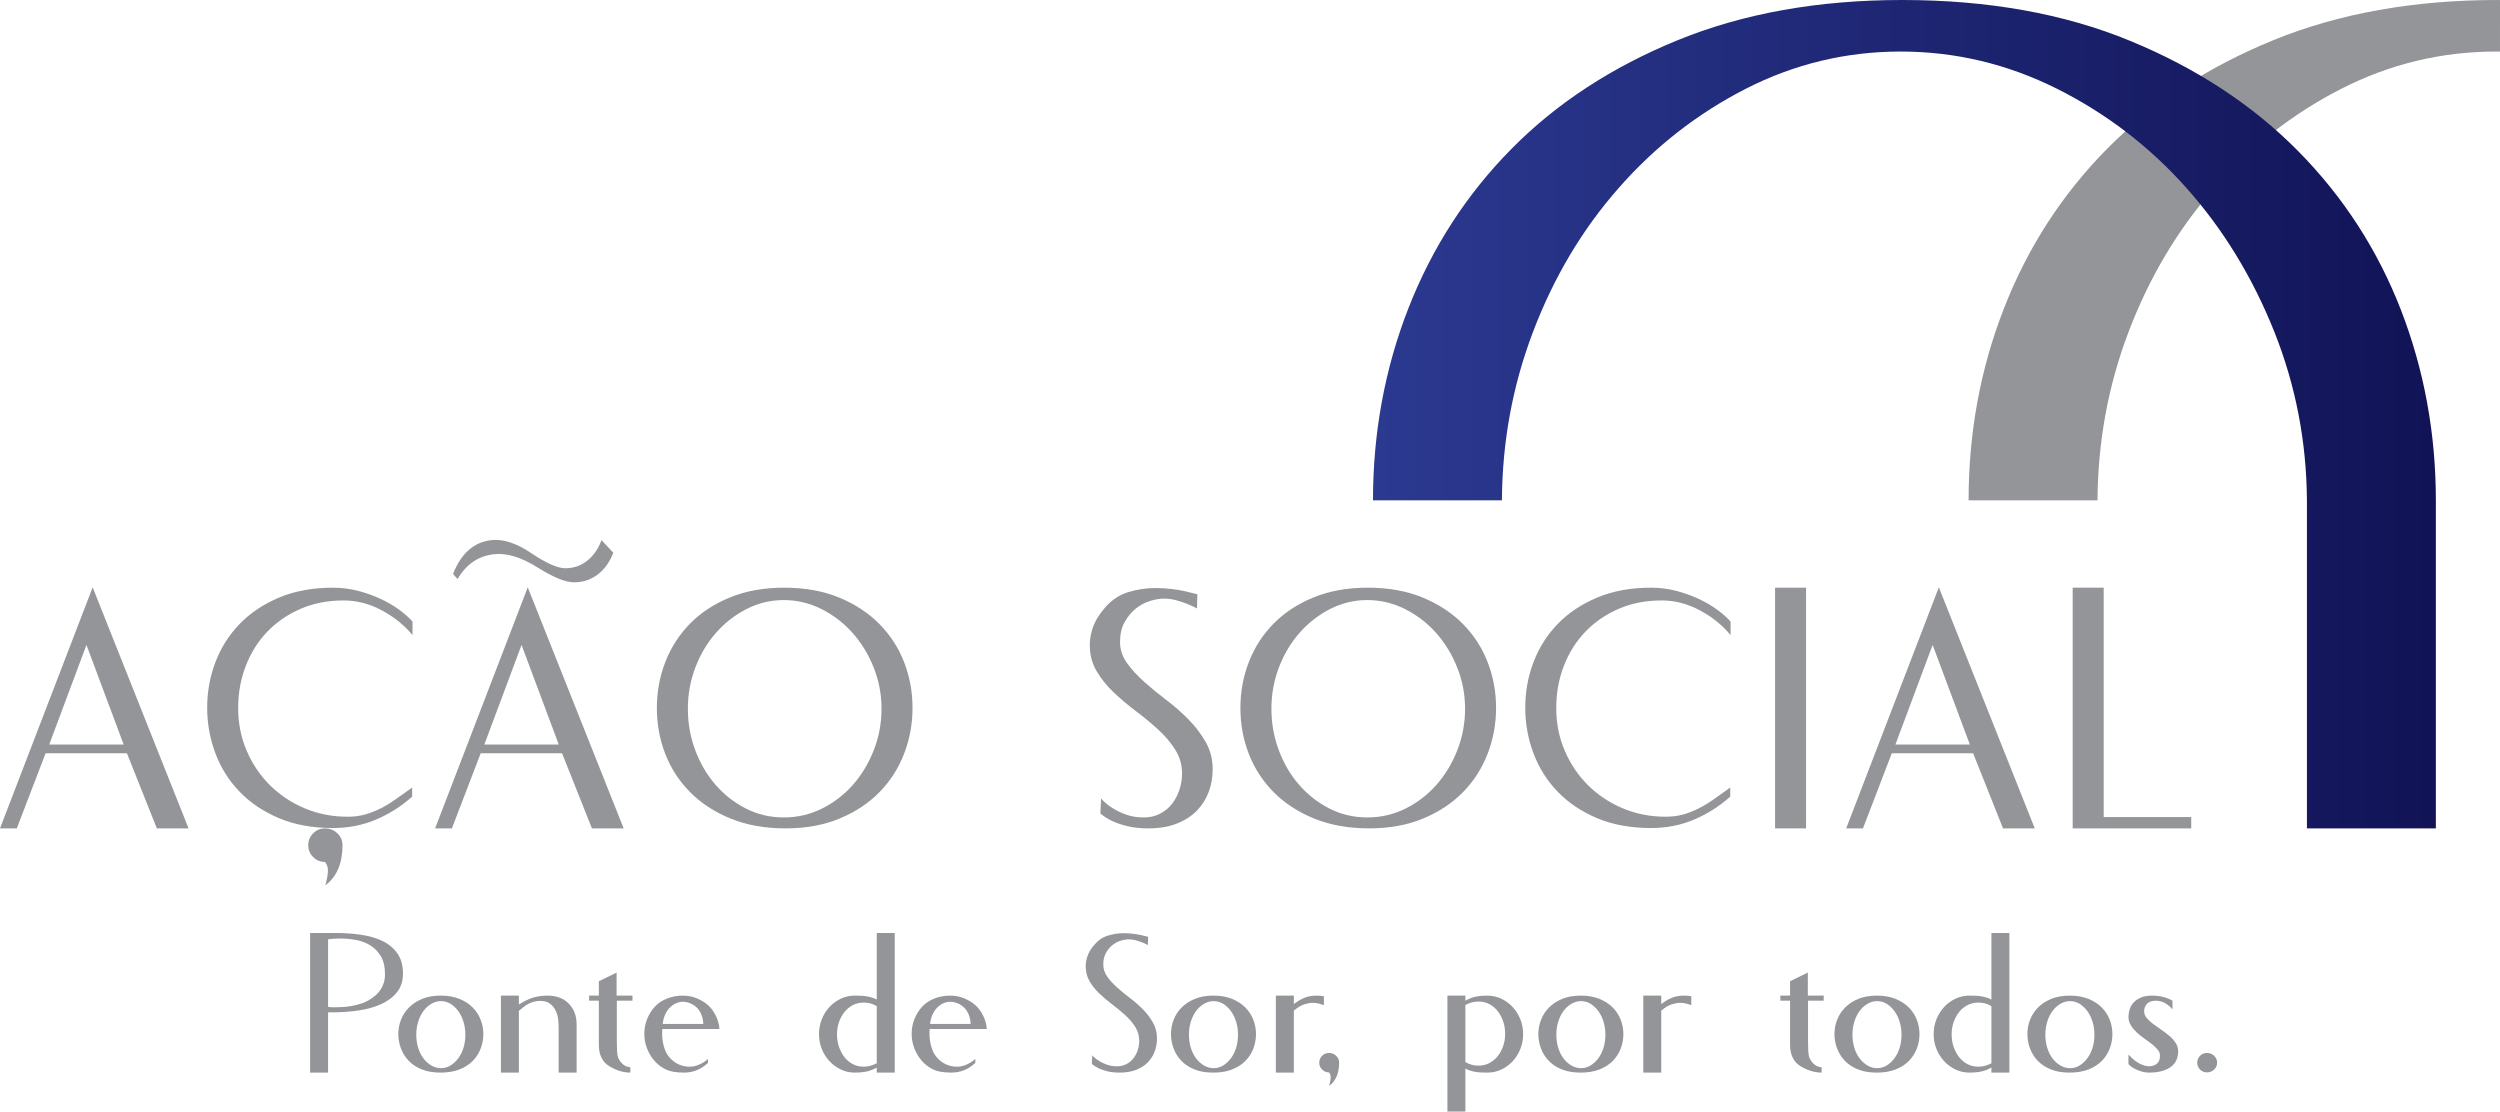 <?xml version="1.0" encoding="utf-8"?>
<!-- Generator: Adobe Illustrator 16.0.0, SVG Export Plug-In . SVG Version: 6.00 Build 0)  -->
<!DOCTYPE svg PUBLIC "-//W3C//DTD SVG 1.1//EN" "http://www.w3.org/Graphics/SVG/1.1/DTD/svg11.dtd">
<svg version="1.1" id="Layer_1" xmlns="http://www.w3.org/2000/svg" xmlns:xlink="http://www.w3.org/1999/xlink" x="0px" y="0px"
	 width="668.38px" height="297.168px" viewBox="0 0 668.38 297.168" enable-background="new 0 0 668.38 297.168"
	 xml:space="preserve">
<g>
	<g>
		<g>
			<g>
				<path fill="#939598" d="M82.908,286.763v-37.323h6.901c2.263,0,4.467,0.149,6.616,0.454c2.148,0.304,4.062,0.846,5.739,1.637
					c1.679,0.796,3.025,1.897,4.041,3.308c1.021,1.416,1.529,3.236,1.529,5.46c0,1.958-0.518,3.601-1.552,4.918
					c-1.04,1.322-2.434,2.384-4.188,3.197c-1.754,0.813-3.772,1.383-6.052,1.726c-2.282,0.338-4.646,0.509-7.098,0.509h-1.131
					v16.114H82.908z M97.333,268.043c0.675-0.298,1.354-0.675,2.029-1.128c0.681-0.454,1.284-0.979,1.812-1.582
					c0.528-0.604,0.951-1.312,1.271-2.125c0.318-0.808,0.481-1.72,0.481-2.738c0-2.002-0.376-3.624-1.131-4.868
					c-0.755-1.239-1.715-2.212-2.882-2.91c-1.17-0.697-2.462-1.167-3.875-1.416c-1.414-0.243-2.764-0.365-4.044-0.365
					c-0.642,0-1.245,0.017-1.807,0.056c-0.569,0.038-1.062,0.094-1.474,0.171v18.04c0.412,0.078,0.811,0.111,1.189,0.111
					c0.376,0,0.771,0,1.187,0C92.655,269.288,95.064,268.873,97.333,268.043z"/>
				<path fill="#939598" d="M117.855,266.179c1.887,0,3.543,0.293,4.979,0.88c1.431,0.581,2.62,1.355,3.562,2.318
					c0.94,0.962,1.648,2.052,2.119,3.28c0.473,1.223,0.708,2.495,0.708,3.817c0,1.316-0.235,2.6-0.708,3.845
					c-0.471,1.245-1.179,2.346-2.119,3.308c-0.942,0.962-2.132,1.726-3.562,2.29c-1.436,0.564-3.111,0.846-5.033,0.846
					c-1.923,0-3.591-0.282-5.004-0.846c-1.416-0.564-2.583-1.328-3.507-2.29s-1.621-2.063-2.094-3.308
					c-0.471-1.245-0.706-2.528-0.706-3.845c0-1.322,0.235-2.594,0.706-3.817c0.473-1.228,1.178-2.318,2.118-3.28
					c0.946-0.962,2.124-1.737,3.538-2.318C114.266,266.472,115.931,266.179,117.855,266.179z M117.911,285.579
					c0.907,0,1.742-0.238,2.52-0.708c0.771-0.47,1.461-1.106,2.063-1.897s1.073-1.731,1.413-2.827
					c0.341-1.09,0.509-2.263,0.509-3.507s-0.168-2.412-0.509-3.502c-0.34-1.095-0.811-2.046-1.413-2.859
					c-0.603-0.808-1.292-1.449-2.063-1.92c-0.777-0.47-1.612-0.708-2.52-0.708c-0.901,0-1.759,0.238-2.569,0.708
					c-0.813,0.471-1.519,1.112-2.122,1.92c-0.603,0.813-1.075,1.765-1.413,2.859c-0.34,1.09-0.512,2.257-0.512,3.502
					s0.172,2.417,0.512,3.507c0.338,1.095,0.811,2.036,1.413,2.827c0.604,0.791,1.309,1.427,2.122,1.897
					C116.152,285.341,117.01,285.579,117.911,285.579z"/>
				<path fill="#939598" d="M154.161,286.763h-4.808V274.72c0-0.564-0.038-1.256-0.113-2.063c-0.074-0.813-0.282-1.593-0.622-2.351
					c-0.338-0.752-0.838-1.394-1.496-1.919c-0.661-0.531-1.558-0.791-2.688-0.791c-0.83,0-1.668,0.161-2.515,0.481
					c-0.849,0.321-1.914,1.046-3.197,2.174v16.512h-4.802v-20.584h4.802v2.374c1.433-0.902,2.725-1.527,3.875-1.864
					s2.423-0.509,3.817-0.509c2.376,0,4.262,0.72,5.656,2.152c1.394,1.433,2.091,3.28,2.091,5.537V286.763z"/>
				<path fill="#939598" d="M157.497,267.534v-1.355h2.603v-3.844l4.749-2.318v6.162h4.243v1.355h-4.186v10.915
					c0,1.925,0.075,3.219,0.225,3.877c0.152,0.658,0.531,1.312,1.131,1.947c0.601,0.642,1.358,1.001,2.26,1.079v1.41
					c-1.848,0-3.712-0.564-5.596-1.692c-1.886-1.134-2.826-3.054-2.826-5.77v-11.767H157.497z"/>
				<path fill="#939598" d="M184.359,285.181c0.979,0,1.941-0.232,2.885-0.708c0.94-0.47,1.621-0.929,2.036-1.383v1.073
					c-0.869,0.83-1.84,1.472-2.913,1.925c-1.076,0.448-2.254,0.675-3.535,0.675c-2.035,0-3.628-0.271-4.779-0.818
					c-1.15-0.548-2.148-1.289-2.995-2.235c-0.85-0.94-1.527-2.042-2.036-3.308c-0.509-1.261-0.763-2.611-0.763-4.044
					c0-1.394,0.254-2.71,0.763-3.955s1.187-2.329,2.036-3.253c0.847-0.924,1.934-1.648,3.25-2.18
					c1.319-0.525,2.732-0.791,4.243-0.791c1.319,0,2.553,0.238,3.703,0.708c1.147,0.47,2.149,1.073,2.998,1.809
					c0.847,0.735,1.562,1.704,2.146,2.915c0.584,1.206,0.896,2.373,0.935,3.502h-15.271c-0.11,1.62,0.012,3.114,0.365,4.469
					c0.362,1.355,0.91,2.434,1.644,3.225c0.735,0.791,1.546,1.383,2.428,1.781C182.39,284.981,183.342,285.181,184.359,285.181z
					 M188.035,273.758c-0.039-0.94-0.219-1.792-0.539-2.545c-0.318-0.752-0.733-1.377-1.242-1.864
					c-0.509-0.492-1.096-0.868-1.754-1.134c-0.661-0.26-1.327-0.393-2.011-0.393c-0.525,0-1.098,0.133-1.72,0.393
					c-0.623,0.266-1.212,0.681-1.754,1.245c-0.548,0.564-1.013,1.322-1.389,2.262c-0.224,0.604-0.376,1.284-0.451,2.036H188.035z"/>
				<path fill="#939598" d="M234.403,285.408c-0.451,0.265-0.927,0.492-1.414,0.68c-1.095,0.448-2.583,0.675-4.47,0.675
					c-1.322,0-2.55-0.271-3.7-0.818c-1.151-0.548-2.157-1.283-3.026-2.207c-0.868-0.924-1.557-2.008-2.068-3.248
					c-0.51-1.245-0.761-2.583-0.761-4.016c0-1.472,0.266-2.838,0.794-4.099c0.525-1.267,1.233-2.357,2.118-3.281
					s1.92-1.648,3.111-2.179c1.188-0.526,2.44-0.774,3.76-0.736c2.411-0.038,4.298,0.321,5.656,1.073v-17.812h4.807v37.323h-4.807
					V285.408z M223.771,276.529c0,1.206,0.18,2.329,0.54,3.363c0.359,1.04,0.846,1.953,1.466,2.744
					c0.625,0.791,1.372,1.416,2.237,1.864c0.866,0.454,1.828,0.68,2.882,0.68c0.982,0,1.942-0.205,2.885-0.619l0.623-0.288v-15.268
					c-0.188-0.11-0.362-0.205-0.51-0.282c-0.904-0.454-1.902-0.681-2.998-0.681c-1.054,0-2.016,0.227-2.882,0.681
					c-0.865,0.454-1.612,1.067-2.237,1.837c-0.62,0.774-1.106,1.67-1.466,2.688C223.95,274.267,223.771,275.362,223.771,276.529z"/>
				<path fill="#939598" d="M255.833,285.181c0.979,0,1.939-0.232,2.885-0.708c0.94-0.47,1.621-0.929,2.036-1.383v1.073
					c-0.868,0.83-1.842,1.472-2.913,1.925c-1.075,0.448-2.254,0.675-3.534,0.675c-2.036,0-3.629-0.271-4.782-0.818
					c-1.148-0.548-2.146-1.289-2.993-2.235c-0.849-0.94-1.526-2.042-2.035-3.308c-0.509-1.261-0.764-2.611-0.764-4.044
					c0-1.394,0.255-2.71,0.764-3.955s1.187-2.329,2.035-3.253c0.847-0.924,1.931-1.648,3.25-2.18
					c1.319-0.525,2.735-0.791,4.243-0.791c1.319,0,2.553,0.238,3.703,0.708c1.151,0.47,2.149,1.073,2.999,1.809
					c0.846,0.735,1.562,1.704,2.146,2.915c0.587,1.206,0.896,2.373,0.936,3.502h-15.273c-0.11,1.62,0.014,3.114,0.37,4.469
					c0.36,1.355,0.907,2.434,1.641,3.225c0.735,0.791,1.546,1.383,2.431,1.781C253.861,284.981,254.812,285.181,255.833,285.181z
					 M259.509,273.758c-0.038-0.94-0.221-1.792-0.536-2.545c-0.321-0.752-0.735-1.377-1.245-1.864
					c-0.509-0.492-1.095-0.868-1.753-1.134c-0.661-0.26-1.328-0.393-2.009-0.393c-0.53,0-1.101,0.133-1.723,0.393
					c-0.622,0.266-1.209,0.681-1.754,1.245c-0.55,0.564-1.01,1.322-1.386,2.262c-0.227,0.604-0.376,1.284-0.453,2.036H259.509z"/>
				<path fill="#939598" d="M306.895,252.665c-0.489-0.266-1.018-0.509-1.582-0.736c-0.492-0.188-1.037-0.365-1.643-0.536
					c-0.604-0.172-1.223-0.255-1.864-0.255c-0.678,0-1.413,0.122-2.202,0.365c-0.796,0.249-1.529,0.642-2.213,1.189
					c-0.675,0.548-1.25,1.245-1.72,2.091c-0.474,0.852-0.708,1.875-0.708,3.082c0,1.172,0.356,2.257,1.075,3.252
					c0.714,1.001,1.602,1.97,2.655,2.916c1.055,0.94,2.211,1.886,3.452,2.827c1.242,0.94,2.393,1.947,3.449,3.026
					c1.054,1.073,1.941,2.241,2.658,3.507c0.716,1.261,1.073,2.666,1.073,4.21c0,1.206-0.196,2.356-0.592,3.452
					c-0.396,1.089-1.004,2.063-1.812,2.91c-0.813,0.852-1.848,1.527-3.109,2.036c-1.261,0.509-2.744,0.763-4.442,0.763
					c-1.241,0-2.326-0.11-3.25-0.337c-0.924-0.227-1.706-0.493-2.345-0.791c-0.717-0.343-1.342-0.736-1.867-1.189l0.113-2.318
					c0.489,0.564,1.07,1.057,1.754,1.472c0.563,0.376,1.261,0.714,2.091,1.018c0.83,0.298,1.754,0.454,2.771,0.454
					c0.943,0,1.789-0.199,2.545-0.598c0.755-0.393,1.374-0.913,1.866-1.555c0.49-0.642,0.866-1.366,1.129-2.174
					c0.266-0.813,0.398-1.632,0.398-2.461c0-1.361-0.349-2.594-1.046-3.707c-0.699-1.112-1.585-2.157-2.66-3.137
					c-1.073-0.979-2.225-1.93-3.449-2.854c-1.226-0.924-2.373-1.897-3.449-2.916c-1.073-1.018-1.964-2.118-2.658-3.308
					c-0.697-1.189-1.046-2.534-1.046-4.044c0-0.869,0.161-1.771,0.484-2.716c0.315-0.94,0.891-1.903,1.721-2.882
					c1.057-1.283,2.29-2.141,3.706-2.572c1.416-0.431,2.815-0.652,4.213-0.652c0.865,0,1.695,0.05,2.486,0.144
					c0.791,0.094,1.488,0.205,2.094,0.338c0.603,0.133,1.261,0.293,1.98,0.481L306.895,252.665z"/>
				<path fill="#939598" d="M324.425,266.179c1.887,0,3.541,0.293,4.979,0.88c1.431,0.581,2.62,1.355,3.562,2.318
					c0.94,0.962,1.649,2.052,2.119,3.28c0.473,1.223,0.708,2.495,0.708,3.817c0,1.316-0.235,2.6-0.708,3.845
					c-0.47,1.245-1.179,2.346-2.119,3.308c-0.942,0.962-2.132,1.726-3.562,2.29c-1.438,0.564-3.111,0.846-5.033,0.846
					c-1.923,0-3.591-0.282-5.004-0.846c-1.416-0.564-2.583-1.328-3.507-2.29s-1.618-2.063-2.094-3.308
					c-0.471-1.245-0.703-2.528-0.703-3.845c0-1.322,0.232-2.594,0.703-3.817c0.476-1.228,1.178-2.318,2.124-3.28
					c0.94-0.962,2.118-1.737,3.532-2.318C320.835,266.472,322.5,266.179,324.425,266.179z M324.48,285.579
					c0.907,0,1.742-0.238,2.52-0.708c0.771-0.47,1.461-1.106,2.063-1.897c0.604-0.791,1.073-1.731,1.413-2.827
					c0.341-1.09,0.51-2.263,0.51-3.507s-0.169-2.412-0.51-3.502c-0.34-1.095-0.81-2.046-1.413-2.859
					c-0.603-0.808-1.292-1.449-2.063-1.92c-0.777-0.47-1.612-0.708-2.52-0.708c-0.901,0-1.759,0.238-2.569,0.708
					c-0.813,0.471-1.519,1.112-2.122,1.92c-0.603,0.813-1.075,1.765-1.413,2.859c-0.34,1.09-0.512,2.257-0.512,3.502
					s0.172,2.417,0.512,3.507c0.338,1.095,0.811,2.036,1.413,2.827c0.604,0.791,1.309,1.427,2.122,1.897
					C322.722,285.341,323.579,285.579,324.48,285.579z"/>
				<path fill="#939598" d="M353.943,266.351v2.373c-0.758-0.26-1.348-0.432-1.781-0.509c-0.438-0.072-0.913-0.111-1.441-0.111
					c-0.415,0-1.064,0.133-1.953,0.393c-0.885,0.266-1.836,0.83-2.856,1.698v16.567h-4.808v-20.584h4.808v2.263
					c0.868-0.68,1.772-1.223,2.716-1.637c0.943-0.415,2.074-0.625,3.394-0.625C352.737,266.179,353.379,266.234,353.943,266.351z"/>
				<path fill="#939598" d="M352.701,284.107c0-0.719,0.254-1.327,0.764-1.836c0.509-0.509,1.123-0.763,1.839-0.763
					c0.752,0,1.395,0.254,1.923,0.763c0.525,0.509,0.793,1.118,0.793,1.836c0,2.827-0.888,4.901-2.66,6.218
					c0.227-0.83,0.356-1.532,0.396-2.118c0.038-0.587-0.113-1.084-0.451-1.5c-0.716,0-1.33-0.254-1.839-0.763
					C352.955,285.436,352.701,284.821,352.701,284.107z"/>
				<path fill="#939598" d="M391.775,267.534c0.448-0.26,0.924-0.486,1.416-0.675c1.09-0.454,2.578-0.681,4.464-0.681
					c1.316,0,2.553,0.277,3.704,0.819c1.153,0.547,2.16,1.283,3.025,2.207c0.866,0.924,1.555,2.008,2.066,3.253
					c0.509,1.244,0.764,2.583,0.764,4.016c0,1.466-0.266,2.838-0.794,4.099s-1.233,2.357-2.122,3.281
					c-0.885,0.924-1.925,1.648-3.108,2.174c-1.189,0.531-2.442,0.774-3.762,0.735c-2.412,0.039-4.296-0.32-5.653-1.073v11.479
					h-4.808v-30.989h4.808V267.534z M402.407,276.413c0-1.206-0.18-2.323-0.539-3.363c-0.357-1.035-0.847-1.947-1.469-2.744
					c-0.625-0.791-1.366-1.41-2.235-1.864c-0.868-0.453-1.831-0.68-2.885-0.68c-0.981,0-1.941,0.21-2.882,0.625l-0.622,0.282v15.268
					c0.188,0.116,0.354,0.21,0.509,0.282c0.907,0.454,1.902,0.68,2.995,0.68c1.054,0,2.017-0.227,2.885-0.68
					c0.869-0.454,1.61-1.062,2.235-1.836c0.622-0.774,1.111-1.671,1.469-2.688C402.228,278.675,402.407,277.586,402.407,276.413z"/>
				<path fill="#939598" d="M422.648,266.179c1.886,0,3.543,0.293,4.979,0.88c1.43,0.581,2.619,1.355,3.562,2.318
					c0.94,0.962,1.648,2.052,2.118,3.28c0.477,1.223,0.709,2.495,0.709,3.817c0,1.316-0.232,2.6-0.709,3.845
					c-0.47,1.245-1.178,2.346-2.118,3.308c-0.943,0.962-2.133,1.726-3.562,2.29c-1.436,0.564-3.114,0.846-5.034,0.846
					c-1.922,0-3.59-0.282-5.003-0.846c-1.417-0.564-2.584-1.328-3.511-2.29c-0.921-0.962-1.618-2.063-2.091-3.308
					c-0.47-1.245-0.708-2.528-0.708-3.845c0-1.322,0.238-2.594,0.708-3.817c0.473-1.228,1.179-2.318,2.122-3.28
					c0.942-0.962,2.121-1.737,3.534-2.318C419.058,266.472,420.726,266.179,422.648,266.179z M422.706,285.579
					c0.904,0,1.743-0.238,2.515-0.708c0.774-0.47,1.46-1.106,2.066-1.897c0.603-0.791,1.072-1.731,1.413-2.827
					c0.337-1.09,0.509-2.263,0.509-3.507s-0.172-2.412-0.509-3.502c-0.341-1.095-0.811-2.046-1.413-2.859
					c-0.606-0.808-1.292-1.449-2.066-1.92c-0.771-0.47-1.61-0.708-2.515-0.708s-1.762,0.238-2.572,0.708
					c-0.815,0.471-1.519,1.112-2.121,1.92c-0.604,0.813-1.076,1.765-1.413,2.859c-0.341,1.09-0.51,2.257-0.51,3.502
					s0.169,2.417,0.51,3.507c0.337,1.095,0.81,2.036,1.413,2.827c0.603,0.791,1.306,1.427,2.121,1.897
					C420.944,285.341,421.802,285.579,422.706,285.579z"/>
				<path fill="#939598" d="M452.169,266.351v2.373c-0.755-0.26-1.347-0.432-1.781-0.509c-0.435-0.072-0.91-0.111-1.441-0.111
					c-0.415,0-1.067,0.133-1.952,0.393c-0.886,0.266-1.837,0.83-2.854,1.698v16.567h-4.808v-20.584h4.808v2.263
					c0.865-0.68,1.77-1.223,2.713-1.637c0.943-0.415,2.074-0.625,3.394-0.625C450.963,266.179,451.607,266.234,452.169,266.351z"/>
				<path fill="#939598" d="M475.975,267.534v-1.355h2.604v-3.844l4.749-2.318v6.162h4.242v1.355h-4.185v10.915
					c0,1.925,0.075,3.219,0.225,3.877c0.151,0.658,0.525,1.312,1.131,1.947c0.603,0.642,1.358,1.001,2.266,1.079v1.41
					c-1.851,0-3.718-0.564-5.602-1.692c-1.886-1.134-2.826-3.054-2.826-5.77v-11.767H475.975z"/>
				<path fill="#939598" d="M501.814,266.179c1.886,0,3.543,0.293,4.979,0.88c1.43,0.581,2.619,1.355,3.562,2.318
					c0.94,0.962,1.648,2.052,2.118,3.28c0.474,1.223,0.708,2.495,0.708,3.817c0,1.316-0.234,2.6-0.708,3.845
					c-0.47,1.245-1.178,2.346-2.118,3.308c-0.943,0.962-2.133,1.726-3.562,2.29c-1.436,0.564-3.111,0.846-5.034,0.846
					c-1.922,0-3.59-0.282-5.004-0.846c-1.416-0.564-2.583-1.328-3.51-2.29c-0.921-0.962-1.62-2.063-2.091-3.308
					c-0.47-1.245-0.708-2.528-0.708-3.845c0-1.322,0.238-2.594,0.708-3.817c0.471-1.228,1.179-2.318,2.121-3.28
					c0.943-0.962,2.122-1.737,3.535-2.318C498.224,266.472,499.892,266.179,501.814,266.179z M501.875,285.579
					c0.901,0,1.74-0.238,2.515-0.708c0.771-0.47,1.457-1.106,2.061-1.897c0.605-0.791,1.075-1.731,1.416-2.827
					c0.337-1.09,0.509-2.263,0.509-3.507s-0.172-2.412-0.509-3.502c-0.341-1.095-0.811-2.046-1.416-2.859
					c-0.604-0.808-1.289-1.449-2.061-1.92c-0.774-0.47-1.613-0.708-2.515-0.708c-0.907,0-1.765,0.238-2.575,0.708
					c-0.815,0.471-1.519,1.112-2.121,1.92c-0.604,0.813-1.076,1.765-1.413,2.859c-0.341,1.09-0.51,2.257-0.51,3.502
					s0.169,2.417,0.51,3.507c0.337,1.095,0.81,2.036,1.413,2.827c0.603,0.791,1.306,1.427,2.121,1.897
					C500.11,285.341,500.968,285.579,501.875,285.579z"/>
				<path fill="#939598" d="M532.408,285.408c-0.451,0.265-0.927,0.492-1.414,0.68c-1.095,0.448-2.583,0.675-4.47,0.675
					c-1.321,0-2.556-0.271-3.7-0.818c-1.15-0.548-2.163-1.283-3.026-2.207c-0.868-0.924-1.557-2.008-2.068-3.248
					c-0.509-1.245-0.761-2.583-0.761-4.016c0-1.472,0.266-2.838,0.794-4.099c0.525-1.267,1.233-2.357,2.118-3.281
					c0.886-0.924,1.92-1.648,3.112-2.179c1.187-0.526,2.439-0.774,3.759-0.736c2.411-0.038,4.298,0.321,5.656,1.073v-17.812h4.807
					v37.323h-4.807V285.408z M521.775,276.529c0,1.206,0.181,2.329,0.54,3.363c0.356,1.04,0.846,1.953,1.466,2.744
					c0.625,0.791,1.366,1.416,2.237,1.864c0.866,0.454,1.828,0.68,2.885,0.68c0.979,0,1.939-0.205,2.883-0.619l0.622-0.288v-15.268
					c-0.188-0.11-0.362-0.205-0.509-0.282c-0.905-0.454-1.903-0.681-2.996-0.681c-1.057,0-2.019,0.227-2.885,0.681
					c-0.871,0.454-1.612,1.067-2.237,1.837c-0.62,0.774-1.109,1.67-1.466,2.688C521.956,274.267,521.775,275.362,521.775,276.529z"
					/>
				<path fill="#939598" d="M553.388,266.179c1.886,0,3.543,0.293,4.979,0.88c1.43,0.581,2.616,1.355,3.562,2.318
					c0.94,0.962,1.648,2.052,2.118,3.28c0.474,1.223,0.708,2.495,0.708,3.817c0,1.316-0.234,2.6-0.708,3.845
					c-0.47,1.245-1.178,2.346-2.118,3.308c-0.946,0.962-2.133,1.726-3.562,2.29c-1.436,0.564-3.111,0.846-5.034,0.846
					c-1.922,0-3.59-0.282-5.004-0.846c-1.416-0.564-2.583-1.328-3.507-2.29c-0.927-0.962-1.621-2.063-2.094-3.308
					c-0.47-1.245-0.705-2.528-0.705-3.845c0-1.322,0.235-2.594,0.705-3.817c0.473-1.228,1.179-2.318,2.121-3.28
					c0.943-0.962,2.122-1.737,3.532-2.318C549.797,266.472,551.465,266.179,553.388,266.179z M553.448,285.579
					c0.901,0,1.74-0.238,2.515-0.708c0.771-0.47,1.46-1.106,2.062-1.897c0.604-0.791,1.071-1.731,1.414-2.827
					c0.34-1.09,0.509-2.263,0.509-3.507s-0.169-2.412-0.509-3.502c-0.343-1.095-0.811-2.046-1.414-2.859
					c-0.603-0.808-1.291-1.449-2.062-1.92c-0.774-0.47-1.613-0.708-2.515-0.708c-0.907,0-1.765,0.238-2.575,0.708
					c-0.813,0.471-1.519,1.112-2.121,1.92c-0.604,0.813-1.079,1.765-1.413,2.859c-0.341,1.09-0.51,2.257-0.51,3.502
					s0.169,2.417,0.51,3.507c0.334,1.095,0.81,2.036,1.413,2.827c0.603,0.791,1.308,1.427,2.121,1.897
					C551.684,285.341,552.541,285.579,553.448,285.579z"/>
				<path fill="#939598" d="M569.048,284.5v-2.544c0.305,0.304,0.653,0.642,1.051,1.018c0.396,0.382,0.827,0.719,1.301,1.018
					c0.47,0.305,0.979,0.559,1.526,0.764c0.545,0.21,1.159,0.315,1.837,0.315c0.868-0.078,1.537-0.343,2.008-0.797
					c0.473-0.448,0.708-1.145,0.708-2.091c0-0.525-0.21-1.046-0.622-1.555c-0.415-0.509-0.933-1.007-1.555-1.499
					c-0.622-0.486-1.303-0.99-2.036-1.499c-0.735-0.509-1.413-1.051-2.038-1.638c-0.619-0.586-1.14-1.217-1.555-1.897
					c-0.415-0.675-0.625-1.41-0.625-2.201c0-0.681,0.108-1.361,0.315-2.036c0.207-0.68,0.564-1.294,1.073-1.842
					c0.509-0.542,1.162-0.99,1.953-1.328s1.789-0.509,2.992-0.509c1.099,0,2.097,0.122,3.001,0.371
					c0.904,0.243,1.715,0.575,2.432,0.984v2.323c-0.528-0.642-1.167-1.189-1.923-1.643c-0.755-0.454-1.659-0.681-2.713-0.681
					c-1.096,0.078-1.858,0.398-2.29,0.963c-0.435,0.564-0.653,1.173-0.653,1.809c0,0.681,0.228,1.294,0.681,1.842
					c0.451,0.547,1.018,1.073,1.695,1.582c0.681,0.509,1.405,1.029,2.177,1.554c0.774,0.531,1.499,1.073,2.18,1.638
					c0.678,0.57,1.242,1.2,1.692,1.897c0.454,0.697,0.681,1.46,0.681,2.29c0,0.681-0.121,1.355-0.367,2.036
					c-0.244,0.68-0.659,1.284-1.242,1.809c-0.587,0.531-1.389,0.962-2.403,1.3c-1.021,0.343-2.302,0.509-3.848,0.509
					c-0.604,0-1.198-0.083-1.781-0.254c-0.584-0.166-1.12-0.365-1.61-0.592c-0.492-0.227-0.915-0.47-1.277-0.736
					C569.457,284.915,569.203,284.694,569.048,284.5z"/>
				<path fill="#939598" d="M587.431,284.107c0-0.719,0.254-1.327,0.763-1.836c0.509-0.509,1.123-0.763,1.843-0.763
					c0.749,0,1.391,0.254,1.919,0.763c0.525,0.509,0.791,1.118,0.791,1.836c0,0.714-0.266,1.328-0.791,1.837
					c-0.528,0.509-1.17,0.763-1.919,0.763c-0.72,0-1.334-0.254-1.843-0.763S587.431,284.821,587.431,284.107z"/>
			</g>
		</g>
		<g>
			<path fill="#939598" d="M4.489,221.471H0l24.771-64.451l25.641,64.451h-8.48l-7.994-20.086H12.192L4.489,221.471z
				 M33.059,199.045l-9.946-26.619l-9.946,26.619H33.059z"/>
			<path fill="#939598" d="M92.93,218.351c1.689,0,3.233-0.193,4.63-0.586c1.396-0.388,2.779-0.924,4.144-1.604
				c1.366-0.686,2.732-1.516,4.096-2.489c1.366-0.974,2.83-2.014,4.39-3.12v2.439c-2.926,2.601-6.162,4.647-9.703,6.141
				c-3.543,1.499-7.362,2.246-11.462,2.246c-5.457,0-10.267-0.88-14.427-2.633c-4.16-1.759-7.673-4.11-10.532-7.07
				c-2.86-2.959-5.021-6.389-6.483-10.289c-1.466-3.9-2.193-7.96-2.193-12.187c0-4.227,0.728-8.275,2.193-12.143
				c1.463-3.867,3.623-7.28,6.483-10.239c2.859-2.954,6.389-5.311,10.582-7.07c4.19-1.753,8.983-2.63,14.377-2.63
				c2.279,0,4.486,0.276,6.636,0.827c2.144,0.553,4.16,1.27,6.044,2.146c1.886,0.879,3.56,1.853,5.022,2.926
				c1.466,1.073,2.645,2.13,3.56,3.17v3.607c-2.21-2.667-4.959-4.876-8.239-6.632c-3.283-1.754-6.68-2.631-10.189-2.631
				c-4.227,0-8.063,0.747-11.507,2.243c-3.446,1.494-6.402,3.529-8.873,6.091c-2.473,2.572-4.39,5.609-5.753,9.122
				c-1.366,3.507-2.052,7.279-2.052,11.307c0,4.1,0.763,7.916,2.295,11.462c1.527,3.541,3.607,6.611,6.24,9.211
				c2.633,2.6,5.72,4.652,9.261,6.146C85.014,217.604,88.836,218.351,92.93,218.351z"/>
			<path fill="#939598" d="M120.815,221.471h-4.486l24.766-64.451l25.646,64.451h-8.482l-7.994-20.086h-21.745L120.815,221.471z
				 M149.385,199.045l-9.946-26.619l-9.946,26.619H149.385z"/>
			<path fill="#939598" d="M209.646,157.116c5.523,0,10.416,0.877,14.67,2.63c4.26,1.759,7.853,4.116,10.779,7.07
				c2.923,2.959,5.131,6.373,6.63,10.239c1.496,3.867,2.243,7.949,2.243,12.236c0,4.227-0.747,8.292-2.243,12.192
				c-1.499,3.9-3.69,7.33-6.583,10.284c-2.894,2.959-6.45,5.316-10.677,7.07c-4.227,1.759-9.036,2.633-14.43,2.633
				c-5.526,0-10.436-0.874-14.726-2.633c-4.29-1.754-7.896-4.11-10.823-7.07c-2.926-2.954-5.134-6.367-6.633-10.234
				c-1.493-3.867-2.24-7.949-2.24-12.242c0-4.354,0.764-8.48,2.29-12.38c1.527-3.9,3.74-7.313,6.633-10.239
				c2.891-2.927,6.45-5.25,10.677-6.973C199.434,157.977,204.246,157.116,209.646,157.116z M209.546,218.544
				c3.64,0,7.053-0.791,10.239-2.384c3.184-1.593,5.946-3.723,8.289-6.389c2.34-2.667,4.19-5.753,5.557-9.266
				c1.367-3.507,2.047-7.18,2.047-11.014c0-3.839-0.696-7.512-2.097-11.02c-1.396-3.513-3.282-6.599-5.653-9.266
				c-2.376-2.661-5.15-4.791-8.336-6.387c-3.187-1.59-6.536-2.387-10.046-2.387s-6.823,0.797-9.946,2.387
				c-3.12,1.596-5.85,3.726-8.19,6.387c-2.34,2.667-4.176,5.753-5.51,9.266c-1.333,3.507-1.996,7.181-1.996,11.02
				c0,3.834,0.646,7.507,1.949,11.014c1.298,3.513,3.104,6.6,5.41,9.266s5.023,4.796,8.144,6.389
				C202.525,217.753,205.905,218.544,209.546,218.544z"/>
			<path fill="#939598" d="M320.021,162.673c-0.846-0.453-1.756-0.877-2.729-1.267c-0.847-0.326-1.79-0.633-2.83-0.927
				c-1.04-0.29-2.112-0.439-3.217-0.439c-1.17,0-2.437,0.213-3.803,0.636c-1.366,0.423-2.633,1.106-3.803,2.047
				c-1.17,0.943-2.163,2.146-2.974,3.607c-0.813,1.466-1.22,3.236-1.22,5.316c0,2.014,0.616,3.884,1.851,5.604
				c1.236,1.727,2.766,3.402,4.586,5.023c1.819,1.626,3.803,3.252,5.946,4.879c2.146,1.621,4.13,3.363,5.952,5.217
				c1.817,1.853,3.342,3.866,4.58,6.041c1.234,2.179,1.854,4.602,1.854,7.269c0,2.08-0.343,4.06-1.023,5.946
				c-0.683,1.887-1.726,3.557-3.123,5.023c-1.396,1.46-3.183,2.633-5.362,3.507c-2.177,0.879-4.728,1.316-7.653,1.316
				c-2.146,0-4.014-0.193-5.606-0.586c-1.594-0.388-2.943-0.841-4.047-1.361c-1.236-0.586-2.31-1.267-3.217-2.047l0.193-3.999
				c0.841,0.974,1.854,1.82,3.023,2.533c0.974,0.653,2.177,1.239,3.606,1.754c1.431,0.525,3.023,0.78,4.777,0.78
				c1.626,0,3.089-0.337,4.387-1.023c1.303-0.68,2.373-1.571,3.219-2.677c0.847-1.106,1.497-2.356,1.953-3.756
				c0.454-1.4,0.681-2.811,0.681-4.243c0-2.34-0.604-4.47-1.804-6.384c-1.206-1.92-2.729-3.723-4.58-5.416
				c-1.856-1.687-3.839-3.33-5.949-4.923c-2.113-1.593-4.097-3.264-5.95-5.023c-1.853-1.753-3.38-3.657-4.583-5.704
				s-1.803-4.37-1.803-6.97c0-1.494,0.276-3.054,0.829-4.68c0.551-1.626,1.544-3.283,2.974-4.973c1.82-2.21,3.95-3.689,6.387-4.437
				c2.439-0.747,4.859-1.123,7.266-1.123c1.494,0,2.924,0.083,4.29,0.244c1.363,0.163,2.566,0.36,3.606,0.586
				s2.177,0.503,3.413,0.83L320.021,162.673z"/>
			<path fill="#939598" d="M365.656,157.116c5.523,0,10.42,0.877,14.674,2.63c4.257,1.759,7.85,4.116,10.775,7.07
				c2.924,2.959,5.134,6.373,6.627,10.239c1.5,3.867,2.246,7.949,2.246,12.236c0,4.227-0.746,8.292-2.246,12.192
				c-1.493,3.9-3.687,7.33-6.58,10.284c-2.896,2.959-6.449,5.316-10.676,7.07c-4.227,1.759-9.036,2.633-14.43,2.633
				c-5.526,0-10.437-0.874-14.726-2.633c-4.29-1.754-7.897-4.11-10.823-7.07c-2.927-2.954-5.137-6.367-6.63-10.234
				c-1.499-3.867-2.243-7.949-2.243-12.242c0-4.354,0.764-8.48,2.29-12.38c1.524-3.9,3.736-7.313,6.633-10.239
				c2.891-2.927,6.45-5.25,10.676-6.973C355.447,157.977,360.261,157.116,365.656,157.116z M365.555,218.544
				c3.643,0,7.056-0.791,10.242-2.384c3.184-1.593,5.949-3.723,8.289-6.389s4.19-5.753,5.56-9.266
				c1.363-3.507,2.044-7.18,2.044-11.014c0-3.839-0.7-7.512-2.097-11.02c-1.396-3.513-3.283-6.599-5.653-9.266
				c-2.376-2.661-5.153-4.791-8.34-6.387c-3.181-1.59-6.532-2.387-10.045-2.387c-3.508,0-6.821,0.797-9.944,2.387
				c-3.119,1.596-5.85,3.726-8.189,6.387c-2.34,2.667-4.177,5.753-5.51,9.266c-1.333,3.507-1.997,7.181-1.997,11.02
				c0,3.834,0.647,7.507,1.95,11.014c1.297,3.513,3.104,6.6,5.41,9.266s5.022,4.796,8.143,6.389
				C358.537,217.753,361.92,218.544,365.555,218.544z"/>
			<path fill="#939598" d="M445.317,218.351c1.693,0,3.236-0.193,4.636-0.586c1.395-0.388,2.777-0.924,4.141-1.604
				c1.366-0.686,2.732-1.516,4.097-2.489c1.366-0.974,2.829-2.014,4.392-3.12v2.439c-2.929,2.601-6.162,4.647-9.708,6.141
				c-3.54,1.499-7.36,2.246-11.456,2.246c-5.46,0-10.271-0.88-14.43-2.633c-4.16-1.759-7.676-4.11-10.533-7.07
				c-2.859-2.959-5.02-6.389-6.483-10.289c-1.463-3.9-2.193-7.96-2.193-12.187c0-4.227,0.73-8.275,2.193-12.143
				c1.464-3.867,3.624-7.28,6.483-10.239c2.857-2.954,6.39-5.311,10.583-7.07c4.19-1.753,8.986-2.63,14.38-2.63
				c2.279,0,4.486,0.276,6.633,0.827c2.141,0.553,4.159,1.27,6.043,2.146c1.887,0.879,3.56,1.853,5.021,2.926
				c1.466,1.073,2.649,2.13,3.562,3.17v3.607c-2.21-2.667-4.96-4.876-8.237-6.632c-3.286-1.754-6.683-2.631-10.195-2.631
				c-4.224,0-8.06,0.747-11.503,2.243c-3.443,1.494-6.403,3.529-8.87,6.091c-2.473,2.572-4.393,5.609-5.756,9.122
				c-1.366,3.507-2.05,7.279-2.05,11.307c0,4.1,0.764,7.916,2.293,11.462c1.526,3.541,3.604,6.611,6.24,9.211
				c2.633,2.6,5.717,4.652,9.263,6.146C437.401,217.604,441.225,218.351,445.317,218.351z"/>
			<path fill="#939598" d="M474.57,221.471v-64.354h8.286v64.354H474.57z"/>
			<path fill="#939598" d="M498.072,221.471h-4.486l24.769-64.451l25.643,64.451h-8.483l-7.993-20.086h-21.745L498.072,221.471z
				 M526.641,199.045l-9.945-26.619l-9.946,26.619H526.641z"/>
			<path fill="#939598" d="M585.829,218.45v3.021h-31.695v-64.354h8.293v61.334H585.829z"/>
		</g>
		<path fill="#939598" d="M668.38,0.014c-0.196,0-0.406-0.014-0.628-0.014c-22.409,0-42.406,3.573-59.97,10.737
			c-17.569,7.18-32.356,16.828-44.394,28.992c-12.007,12.148-21.23,26.343-27.564,42.562c-6.362,16.219-9.515,33.374-9.515,51.474
			h34.463c0.1-15.647,2.832-30.652,8.292-45.001c5.532-14.582,13.183-27.416,22.913-38.501
			c9.714-11.078,21.054-19.931,34.031-26.558c12.992-6.611,26.769-9.924,41.346-9.924c0.348,0,0.678,0.017,1.025,0.025V0.014z"/>
		<linearGradient id="SVGID_1_" gradientUnits="userSpaceOnUse" x1="367.072" y1="110.735" x2="651.231" y2="110.735">
			<stop  offset="0" style="stop-color:#2B3990"/>
			<stop  offset="1" style="stop-color:#111356"/>
		</linearGradient>
		<path fill="url(#SVGID_1_)" d="M641.908,82.892c-6.237-16.07-15.401-30.262-27.549-42.554c-12.179-12.3-27.108-22.1-44.819-29.396
			C551.866,3.646,531.521,0,508.544,0c-22.424,0-42.418,3.573-60.001,10.737c-17.566,7.18-32.364,16.828-44.377,28.992
			c-12.025,12.148-21.214,26.343-27.581,42.562c-6.34,16.219-9.513,33.374-9.513,51.474h34.472
			c0.089-15.647,2.844-30.652,8.298-45.001c5.532-14.582,13.16-27.416,22.919-38.501c9.708-11.078,21.06-19.931,34.031-26.558
			c12.973-6.611,26.764-9.924,41.351-9.924c14.588,0,28.511,3.313,41.749,9.924c13.237,6.627,24.799,15.48,34.668,26.558
			c9.86,11.085,17.688,23.919,23.51,38.501c5.703,14.35,8.583,29.354,8.69,45.001v87.706h34.472v-87.706
			C651.231,115.934,648.12,98.979,641.908,82.892z"/>
	</g>
	<path fill="#939598" d="M132.095,148.168c3.38-0.371,7.213,0.792,11.518,3.48c4.298,2.699,7.572,4.038,9.83,4.038
		c1.446,0,2.81-0.26,4.099-0.78c2.811-1.2,4.904-3.44,6.273-6.738l0.005,0.005c0.045-0.138,0.105-0.249,0.149-0.398l-3.142-3.362
		c-1.272,3.29-3.217,5.53-5.836,6.72c-1.195,0.531-2.465,0.791-3.812,0.791c-2.092,0-5.14-1.35-9.145-4.038
		c-3.999-2.693-7.567-3.844-10.704-3.473c-4.641,0.528-8.043,3.533-10.212,9.026l1.209,1.377
		C124.644,150.852,127.896,148.617,132.095,148.168z"/>
	<g>
		<g>
			<path fill="#939598" d="M82.408,225.957c0-1.233,0.437-2.29,1.316-3.159c0.877-0.891,1.933-1.322,3.169-1.322
				c1.301,0,2.401,0.431,3.314,1.322c0.909,0.869,1.36,1.925,1.36,3.159c0,4.874-1.524,8.447-4.575,10.732
				c0.388-1.427,0.611-2.65,0.681-3.662c0.062-1.012-0.199-1.87-0.78-2.578c-1.236,0-2.292-0.443-3.169-1.322
				C82.845,228.253,82.408,227.196,82.408,225.957z"/>
		</g>
	</g>
</g>
</svg>
